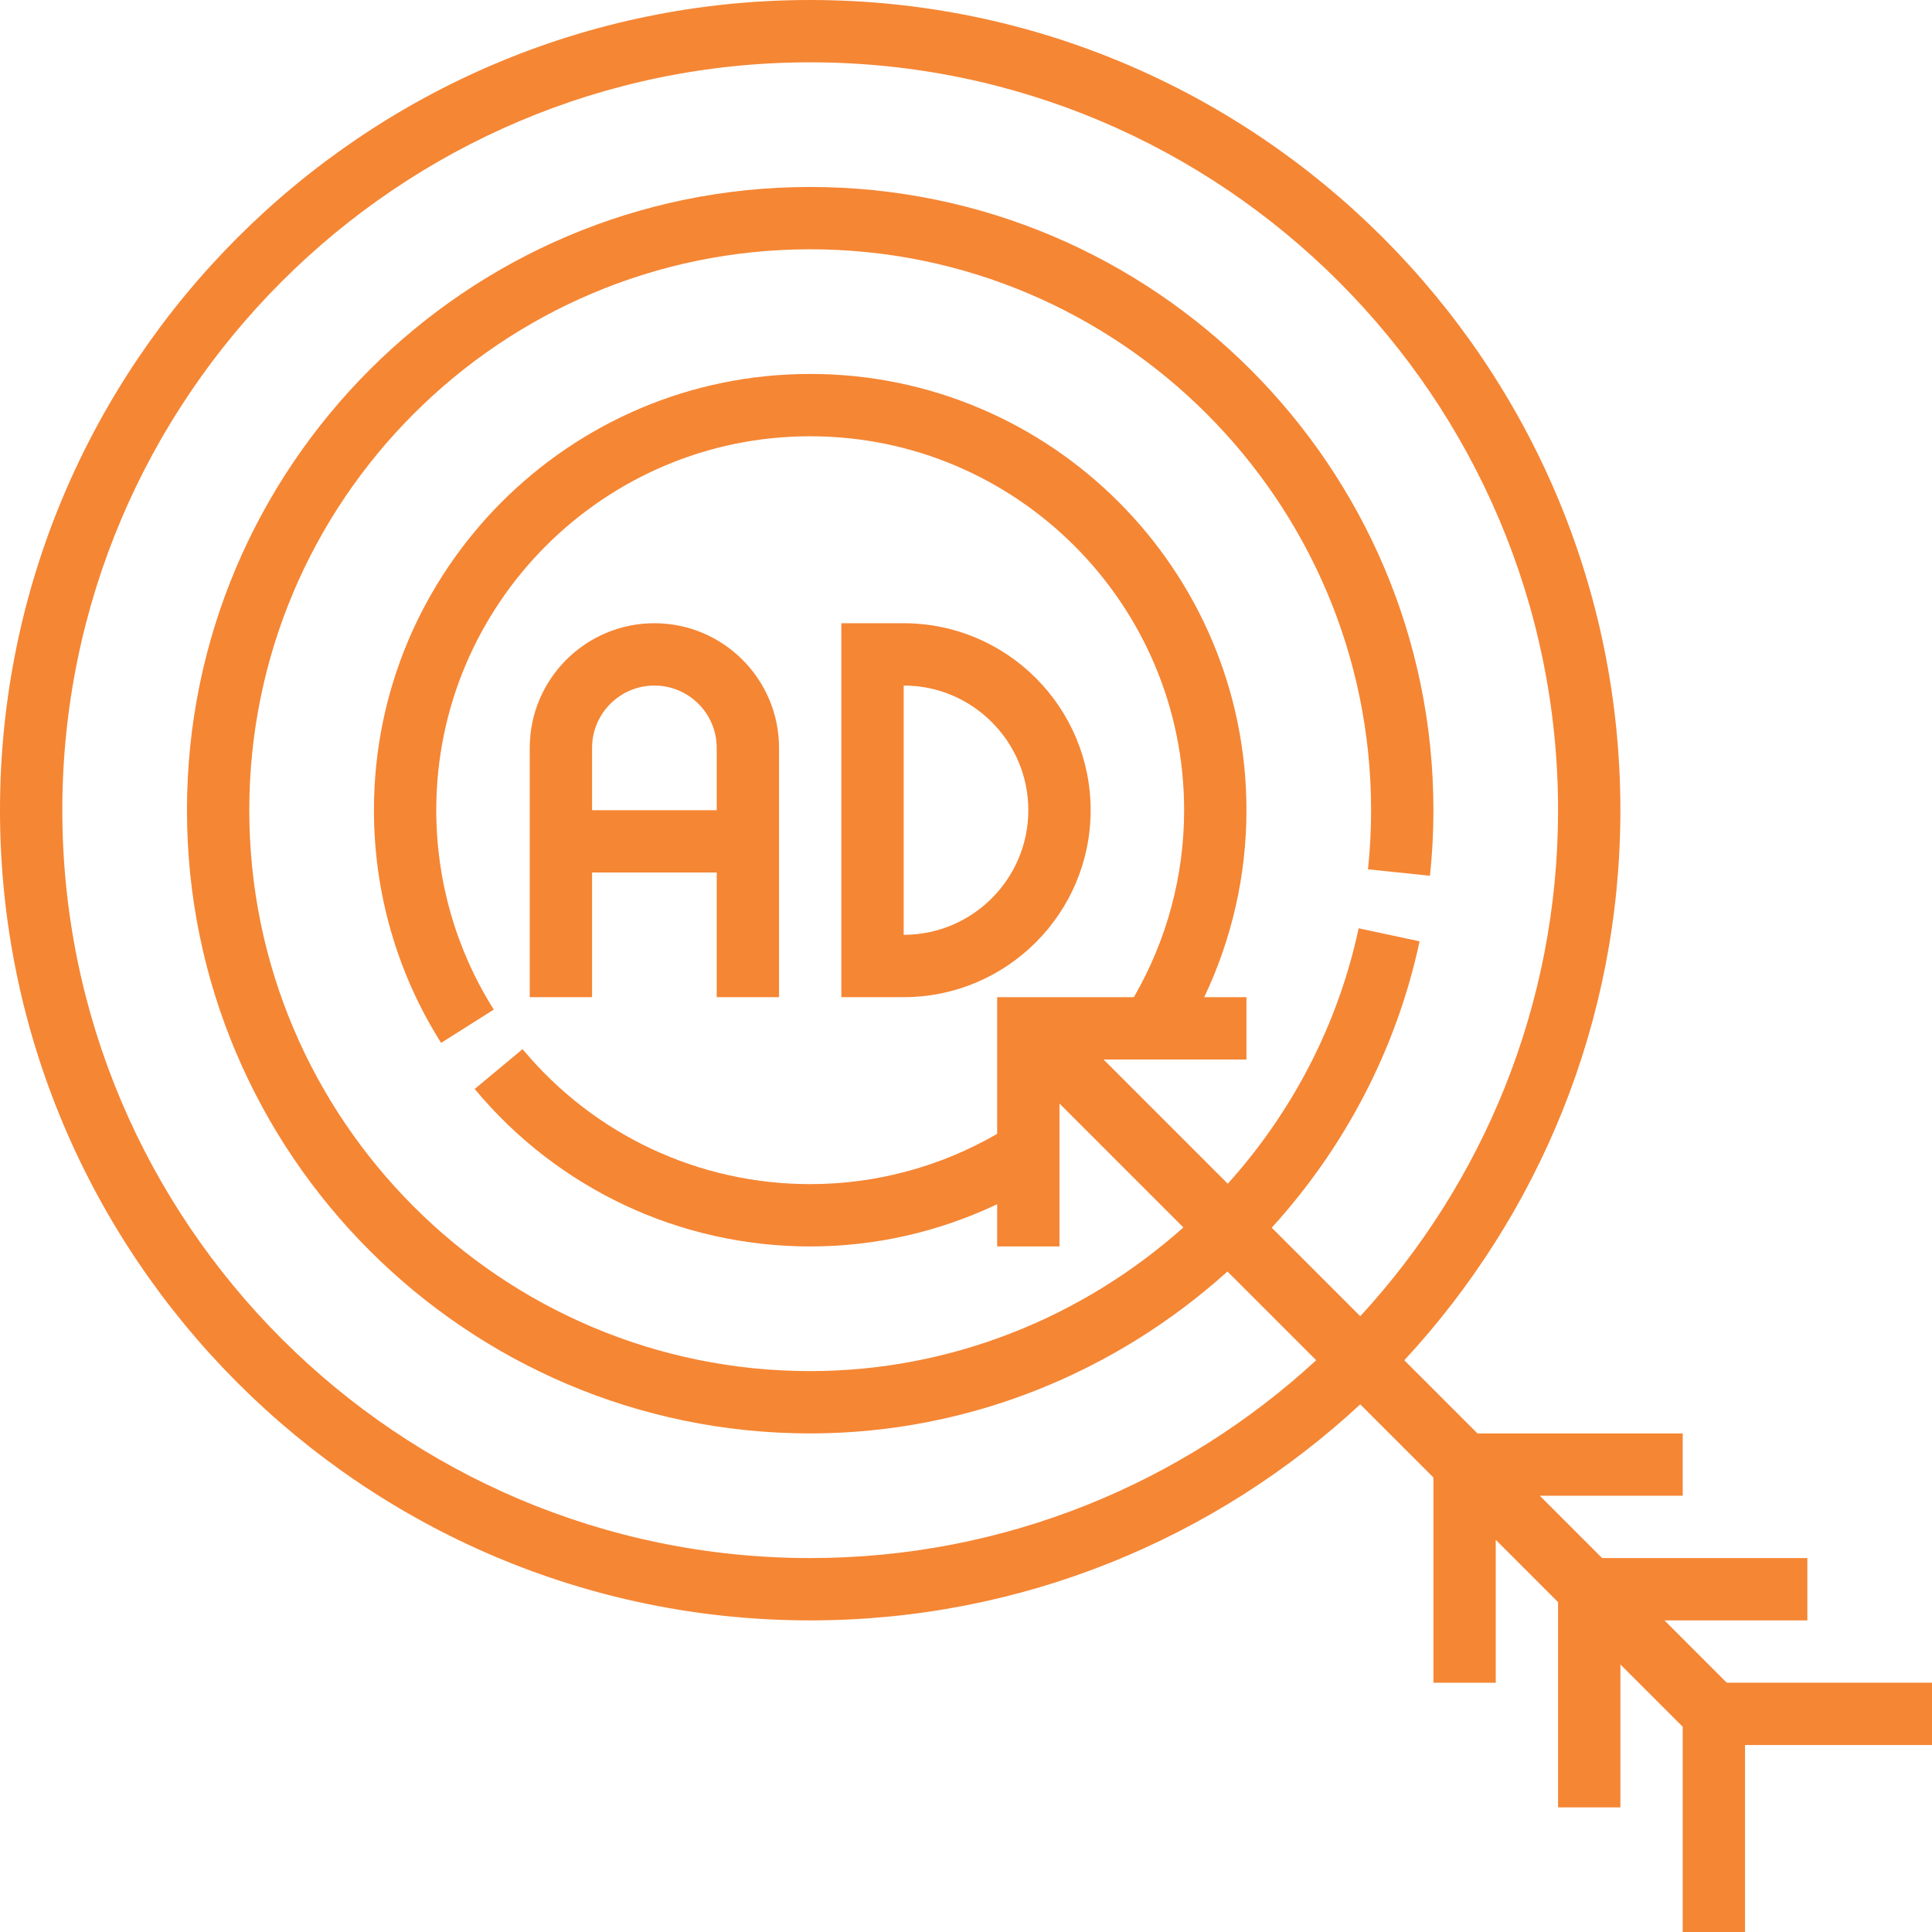 <?xml version="1.0"?>
<svg xmlns="http://www.w3.org/2000/svg" xmlns:xlink="http://www.w3.org/1999/xlink" version="1.1" id="Capa_1" x="0px" y="0px" viewBox="0 0 512 512" style="enable-background:new 0 0 512 512;" xml:space="preserve" width="512px" height="512px"><g><g>
	<g>
		<g>
			<path d="M156.904,231.226h33.032v33.032h16.516v-66.065c0-18.217-14.815-33.032-33.032-33.032s-33.032,14.815-33.032,33.032     v66.065h16.516V231.226z M156.904,198.194c0-9.108,7.407-16.516,16.516-16.516c9.108,0,16.516,7.408,16.516,16.516v16.516     h-33.032V198.194z" data-original="#000000" class="active-path" data-old_color="#000000" fill="#F58634"/>
			<path d="M289.033,214.71c0-27.327-22.222-49.548-49.548-49.548h-16.516v99.097h16.516     C266.81,264.258,289.033,242.035,289.033,214.71z M239.484,181.677c18.217,0,33.032,14.815,33.032,33.032     c0,18.217-14.815,33.032-33.032,33.032V181.677z" data-original="#000000" class="active-path" data-old_color="#000000" fill="#F58634"/>
			<path d="M457.612,445.935l-16.516-16.516h37.872v-16.516H424.58l-16.516-16.516h37.872v-16.516h-54.388l-19.39-19.39     c35.501-38.309,57.262-89.533,57.262-145.771C429.419,96.313,333.106,0,214.71,0S0,96.313,0,214.71s96.313,214.71,214.71,214.71     c56.238,0,107.462-21.76,145.771-57.253l19.39,19.382v54.388h16.516v-37.872l16.516,16.516v54.388h16.516v-37.872l16.516,16.516     V512h16.516v-49.548H512v-16.516H457.612z M337.028,325.351c19.077-20.975,32.958-46.881,39.176-75.891l-16.144-3.453     c-5.533,25.823-17.805,48.929-34.683,67.692l-32.925-32.925h37.871v-16.515h-11.19c7.317-15.41,11.19-32.281,11.19-49.548     c0-63.752-51.861-115.613-115.613-115.613S99.097,150.958,99.097,214.71c0,21.901,6.152,43.223,17.796,61.663l13.964-8.82     c-9.968-15.798-15.244-34.073-15.244-52.843c0-54.644,44.453-99.097,99.097-99.097s99.097,44.453,99.097,99.097     c0,17.507-4.632,34.527-13.32,49.548h-36.228v36.228c-15.021,8.688-32.042,13.32-49.548,13.32     c-29.53,0-57.311-13.04-76.222-35.774l-12.693,10.562c22.049,26.516,54.462,41.728,88.914,41.728     c17.267,0,34.139-3.872,49.548-11.19v11.19h16.516v-37.872l32.834,32.835c-26.599,23.733-61.481,38.07-98.899,38.07     c-81.961,0-148.645-66.684-148.645-148.645c0.001-81.961,66.685-148.645,148.646-148.645s148.645,66.684,148.645,148.645     c0,5.244-0.272,10.505-0.817,15.657l16.417,1.726c0.611-5.714,0.917-11.561,0.917-17.383c0-91.07-74.092-165.161-165.161-165.161     S49.549,123.64,49.549,214.71s74.092,165.161,165.161,165.161c41.901,0,80.937-16.17,110.576-42.909l23.518,23.518     c-35.311,32.521-82.416,52.423-134.095,52.423c-109.279,0-198.194-88.914-198.194-198.194S105.43,16.516,214.71,16.516     S412.903,105.43,412.903,214.71c0,51.679-19.902,98.783-52.414,134.102L337.028,325.351z" data-original="#000000" class="active-path" data-old_color="#000000" fill="#F58634"/>
		</g>
	</g>
</g></g> </svg>
